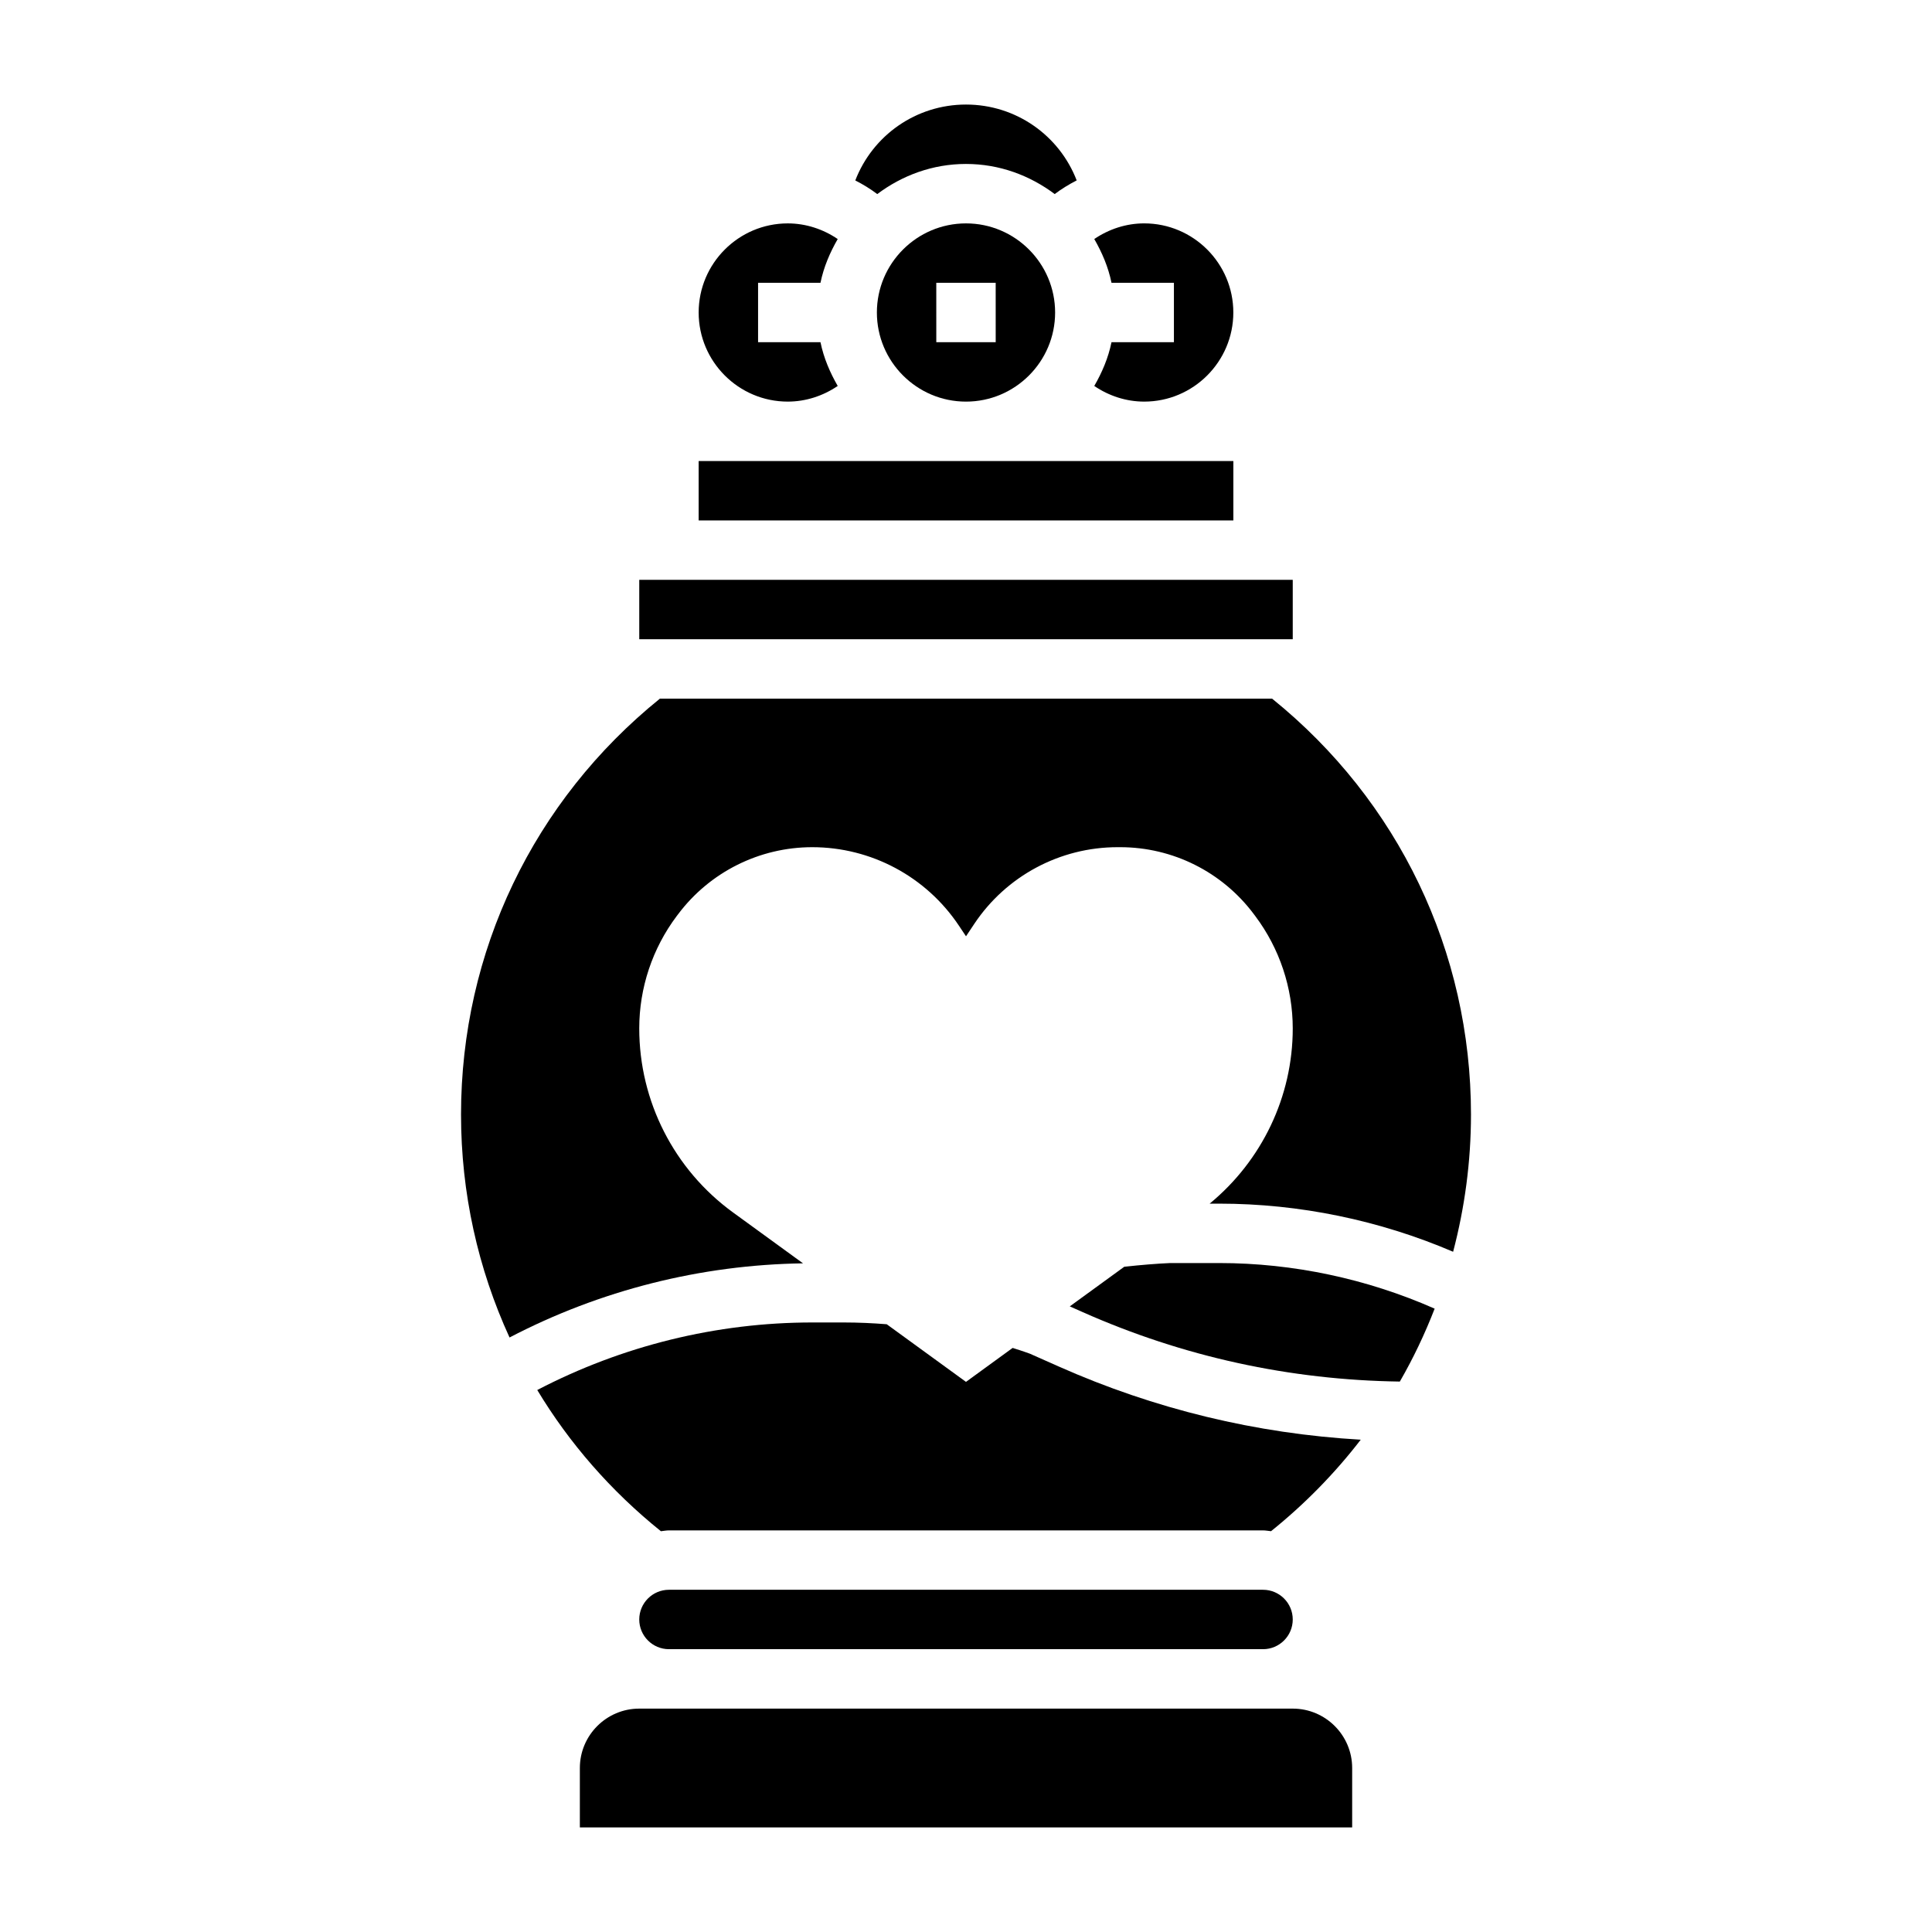 <?xml version="1.0" encoding="UTF-8"?>
<!-- Uploaded to: SVG Repo, www.svgrepo.com, Generator: SVG Repo Mixer Tools -->
<svg fill="#000000" width="800px" height="800px" version="1.1" viewBox="144 144 512 512" xmlns="http://www.w3.org/2000/svg">
 <g>
  <path d="m329.15 266.18h141.7v15.742h-141.7z"/>
  <path d="m313.41 297.66h173.18v15.742h-173.18z"/>
  <path d="m438.56 234.69c-0.852 4.172-2.504 8.016-4.566 11.594 3.883 2.637 8.457 4.148 13.234 4.148 13.02 0 23.617-10.598 23.617-23.617s-10.598-23.617-23.617-23.617c-4.777 0-9.352 1.512-13.234 4.148 2.062 3.586 3.719 7.426 4.566 11.598h16.539v15.742z"/>
  <path d="m400 203.2c-13.02 0-23.617 10.598-23.617 23.617 0 13.02 10.598 23.617 23.617 23.617s23.617-10.598 23.617-23.617c-0.004-13.023-10.598-23.617-23.617-23.617zm7.871 31.488h-15.742l-0.004-15.746h15.742z"/>
  <path d="m486.59 596.8h-173.18c-8.684 0-15.742 7.062-15.742 15.742v15.742h204.67v-15.742c0-8.684-7.062-15.742-15.746-15.742z"/>
  <path d="m400 187.45c8.848 0 16.926 3.039 23.508 7.981 1.836-1.387 3.793-2.574 5.824-3.621-4.602-11.922-16.086-20.102-29.332-20.102-13.25 0-24.734 8.18-29.34 20.113 2.039 1.039 3.992 2.227 5.824 3.613 6.59-4.945 14.664-7.984 23.516-7.984z"/>
  <path d="m352.77 250.43c4.769 0 9.352-1.512 13.234-4.148-2.055-3.582-3.715-7.422-4.566-11.594h-16.539v-15.746h16.539c0.852-4.172 2.504-8.016 4.566-11.594-3.883-2.637-8.465-4.148-13.234-4.148-13.02 0-23.617 10.598-23.617 23.617 0 13.02 10.598 23.613 23.617 23.613z"/>
  <path d="m481.12 329.15h-162.24c-33.504 27.066-52.703 67.062-52.703 110.21 0 20.812 4.496 40.855 12.855 59.086 24-12.523 50.641-19.254 77.777-19.648l-18.586-13.516c-15.59-11.344-24.816-29.457-24.816-48.734 0-10.738 3.481-21.191 9.926-29.781 0.117-0.156 0.234-0.316 0.355-0.465 8.398-11.203 21.578-17.789 35.566-17.789 15.609 0 30.188 7.801 38.855 20.781l1.891 2.832 2.195-3.297c8.461-12.691 22.711-20.316 37.965-20.316h0.707c13.918 0 27.016 6.551 35.367 17.688l0.426 0.566c6.441 8.59 9.93 19.043 9.93 29.781 0 18.059-8.172 35.031-22.02 46.43h2.559c21.215 0 42.453 4.394 61.961 12.754 3.078-11.707 4.734-23.895 4.734-36.371 0-43.148-19.199-83.145-52.703-110.21z"/>
  <path d="m478.72 581.05c4.344 0 7.871-3.527 7.871-7.871s-3.527-7.871-7.871-7.871h-157.44c-4.344 0-7.871 3.527-7.871 7.871s3.527 7.871 7.871 7.871z"/>
  <path d="m416.95 502.75c-0.008 0-1.668-0.629-4.59-1.535l-12.363 8.996-21.004-15.273c-3.668-0.289-7.496-0.473-11.469-0.473h-8.219c-25.441 0-50.453 6.188-72.926 17.902 8.492 14.09 19.508 26.758 32.77 37.422 0.707-0.07 1.395-0.219 2.125-0.219h157.44c0.73 0 1.418 0.148 2.125 0.211 8.98-7.219 16.934-15.367 23.773-24.246-27.703-1.598-54.602-8.094-80.129-19.438z"/>
  <path d="m454.12 478.72c-3.559 0.156-7.738 0.496-12.18 0.984l-14.438 10.5 3.387 1.504c26.672 11.855 54.945 18.012 84.082 18.422 3.574-6.195 6.644-12.66 9.227-19.324-17.91-7.906-37.496-12.086-57.062-12.086z"/>
 </g>
</svg>